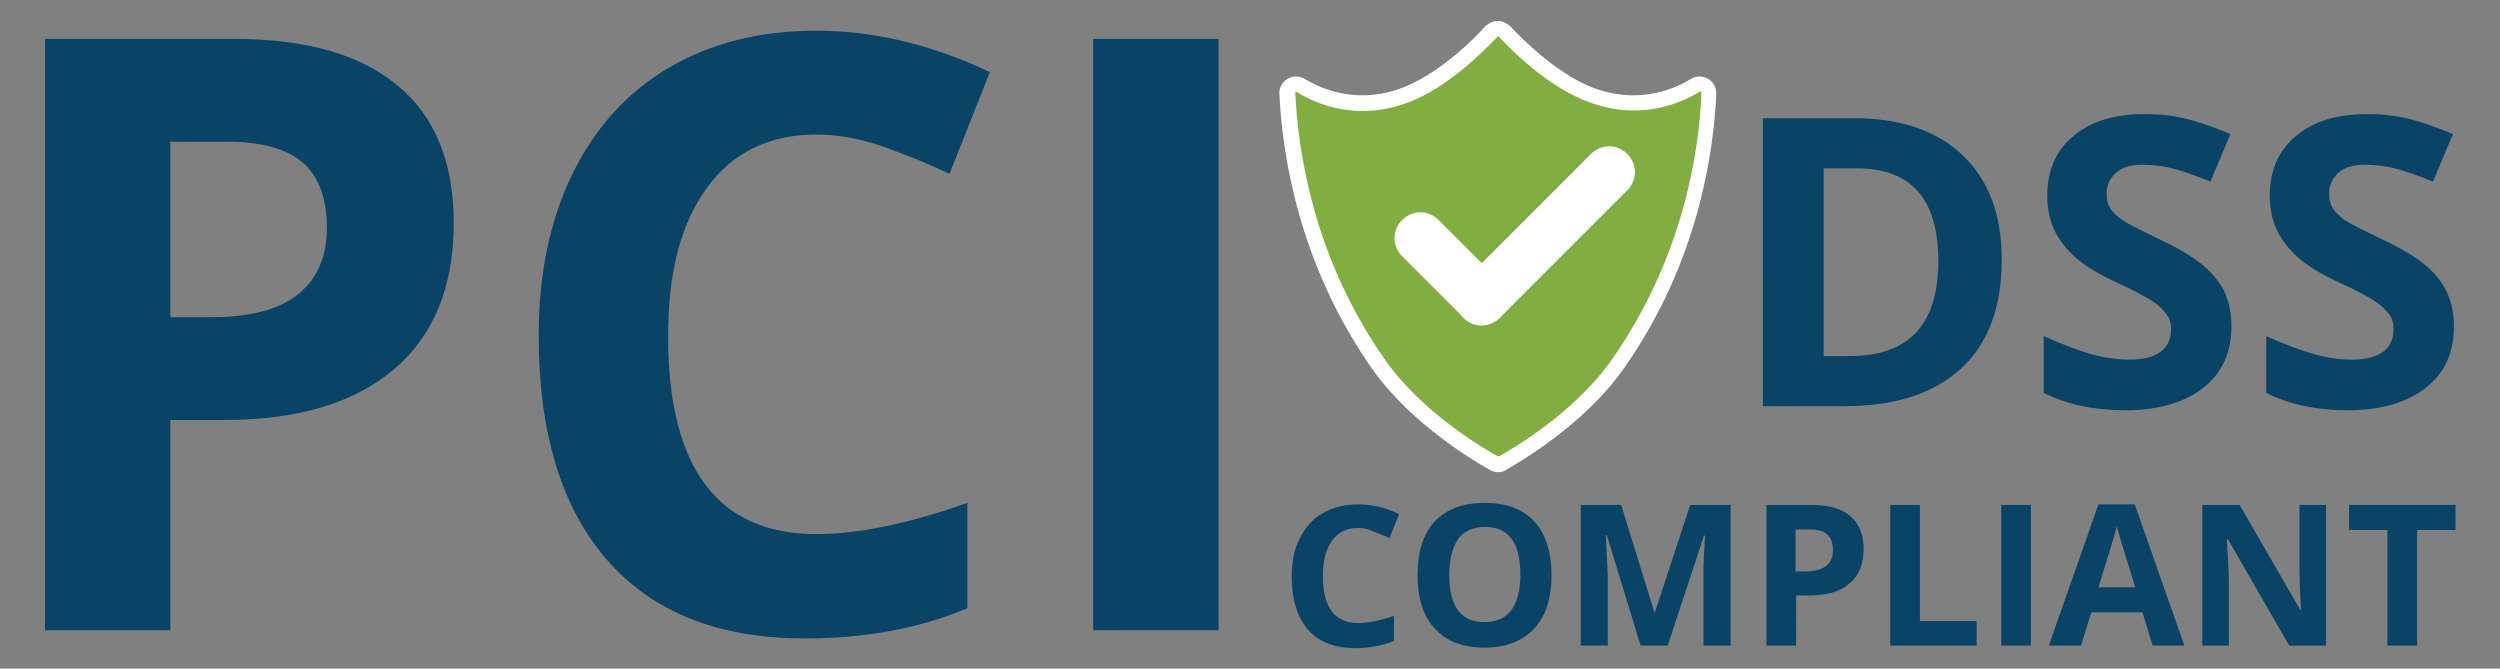 <?xml version="1.0" encoding="utf-8"?>
<!-- Generator: Adobe Illustrator 24.0.2, SVG Export Plug-In . SVG Version: 6.00 Build 0)  -->
<svg version="1.1" id="Layer_1" xmlns="http://www.w3.org/2000/svg" xmlns:xlink="http://www.w3.org/1999/xlink" x="0px" y="0px"
	 viewBox="0 0 488.7 130.7" style="enable-background:new 0 0 488.7 130.7;" xml:space="preserve">
<rect x="0" y="0" width="488.7" height="130.7" fill="#808080" stroke="none"/>
<style type="text/css">
	.st0{fill:#094466;}
	.st1{fill:#82AD40;}
	.st2{fill:#FFFFFF;}
</style>
<g>
	<g>
		<path class="st0" d="M88.7,43.6c0,12.4-3.9,22-11.7,28.6c-7.8,6.6-18.8,9.9-33.2,9.9H33.3v41.1H8.8V7.6h36.9c14,0,24.7,3,32,9.1
			C85,22.7,88.7,31.7,88.7,43.6z M33.3,62h8.1c7.5,0,13.2-1.5,16.9-4.5c3.7-3,5.6-7.3,5.6-13c0-5.7-1.6-10-4.7-12.7
			c-3.1-2.7-8.1-4.1-14.8-4.1H33.3V62z"/>
		<path class="st0" d="M159.6,26.3c-9.2,0-16.4,3.5-21.4,10.4c-5.1,6.9-7.6,16.6-7.6,29c0,25.8,9.7,38.7,29,38.7
			c8.1,0,18-2,29.5-6.1v20.6c-9.5,4-20.1,5.9-31.8,5.9c-16.8,0-29.7-5.1-38.6-15.3c-8.9-10.2-13.4-24.8-13.4-43.9
			c0-12,2.2-22.6,6.6-31.6c4.4-9,10.7-16,18.9-20.8c8.2-4.8,17.8-7.2,28.8-7.2c11.2,0,22.5,2.7,33.9,8.1L185.6,34
			c-4.3-2.1-8.7-3.8-13.1-5.4C168.1,27.1,163.8,26.3,159.6,26.3z"/>
		<path class="st0" d="M213.7,123.2V7.6h24.5v115.6H213.7z"/>
	</g>
	<g>
		<g>
			<path class="st0" d="M391.3,50.7c0,9.3-2.6,16.4-7.9,21.3s-12.9,7.4-22.9,7.4h-15.9V23.1h17.7c9.2,0,16.3,2.4,21.4,7.3
				C388.8,35.3,391.3,42,391.3,50.7z M378.9,51c0-12.1-5.3-18.1-16-18.1h-6.4v36.7h5.1C373.2,69.6,378.9,63.4,378.9,51z"/>
			<path class="st0" d="M436.2,63.8c0,5.1-1.8,9.1-5.5,12c-3.7,2.9-8.8,4.4-15.3,4.4c-6,0-11.3-1.1-15.9-3.4V65.7
				c3.8,1.7,7,2.9,9.6,3.6c2.6,0.7,5,1,7.2,1c2.6,0,4.6-0.5,6-1.5c1.4-1,2.1-2.5,2.1-4.5c0-1.1-0.3-2.1-0.9-2.9s-1.5-1.7-2.7-2.5
				c-1.2-0.8-3.6-2.1-7.3-3.8c-3.4-1.6-6-3.2-7.7-4.7c-1.7-1.5-3.1-3.2-4.1-5.2s-1.5-4.3-1.5-6.9c0-5,1.7-8.9,5.1-11.7
				c3.4-2.9,8-4.3,14-4.3c2.9,0,5.7,0.3,8.4,1c2.7,0.7,5.4,1.7,8.3,2.9l-3.9,9.3c-3-1.2-5.5-2.1-7.5-2.6c-2-0.5-3.9-0.7-5.8-0.7
				c-2.3,0-4,0.5-5.2,1.6c-1.2,1.1-1.8,2.4-1.8,4.1c0,1.1,0.2,2,0.7,2.8c0.5,0.8,1.3,1.5,2.3,2.3c1.1,0.7,3.6,2,7.6,3.9
				c5.3,2.5,8.9,5,10.8,7.6C435.3,57,436.2,60.1,436.2,63.8z"/>
			<path class="st0" d="M479.7,63.8c0,5.1-1.8,9.1-5.5,12c-3.7,2.9-8.8,4.4-15.3,4.4c-6,0-11.3-1.1-15.9-3.4V65.7
				c3.8,1.7,7,2.9,9.6,3.6c2.6,0.7,5,1,7.2,1c2.6,0,4.6-0.5,6-1.5c1.4-1,2.1-2.5,2.1-4.5c0-1.1-0.3-2.1-0.9-2.9s-1.5-1.7-2.7-2.5
				c-1.2-0.8-3.6-2.1-7.3-3.8c-3.4-1.6-6-3.2-7.7-4.7c-1.7-1.5-3.1-3.2-4.1-5.2s-1.5-4.3-1.5-6.9c0-5,1.7-8.9,5.1-11.7
				c3.4-2.9,8-4.3,14-4.3c2.9,0,5.7,0.3,8.4,1c2.7,0.7,5.4,1.7,8.3,2.9l-3.9,9.3c-3-1.2-5.5-2.1-7.5-2.6c-2-0.5-3.9-0.7-5.8-0.7
				c-2.3,0-4,0.5-5.2,1.6c-1.2,1.1-1.8,2.4-1.8,4.1c0,1.1,0.2,2,0.7,2.8c0.5,0.8,1.3,1.5,2.3,2.3c1.1,0.7,3.6,2,7.6,3.9
				c5.3,2.5,8.9,5,10.8,7.6C478.7,57,479.7,60.1,479.7,63.8z"/>
		</g>
		<g>
			<path class="st0" d="M265.5,103.2c-2.2,0-3.9,0.8-5.1,2.5c-1.2,1.6-1.8,3.9-1.8,6.9c0,6.1,2.3,9.2,6.9,9.2c1.9,0,4.3-0.5,7-1.4
				v4.9c-2.3,0.9-4.8,1.4-7.6,1.4c-4,0-7.1-1.2-9.2-3.6c-2.1-2.4-3.2-5.9-3.2-10.4c0-2.9,0.5-5.4,1.6-7.5s2.5-3.8,4.5-4.9
				c1.9-1.1,4.2-1.7,6.9-1.7c2.7,0,5.4,0.6,8,1.9l-1.9,4.7c-1-0.5-2.1-0.9-3.1-1.3C267.5,103.4,266.5,103.2,265.5,103.2z"/>
			<path class="st0" d="M303.3,112.4c0,4.5-1.1,8-3.4,10.5c-2.3,2.4-5.5,3.7-9.7,3.7s-7.4-1.2-9.7-3.7c-2.3-2.4-3.4-6-3.4-10.5
				s1.1-8.1,3.4-10.5c2.3-2.4,5.5-3.6,9.7-3.6c4.2,0,7.5,1.2,9.7,3.6S303.3,107.9,303.3,112.4z M283.3,112.4c0,3.1,0.6,5.4,1.7,6.9
				c1.2,1.6,2.9,2.3,5.2,2.3c4.6,0,7-3.1,7-9.3c0-6.2-2.3-9.3-6.9-9.3c-2.3,0-4.1,0.8-5.2,2.3C283.9,107,283.3,109.4,283.3,112.4z"
				/>
			<path class="st0" d="M320.7,126.2l-6.6-21.6h-0.2c0.2,4.4,0.4,7.3,0.4,8.8v12.8H309V98.7h7.9l6.5,21h0.1l6.9-21h7.9v27.5H333v-13
				c0-0.6,0-1.3,0-2.1c0-0.8,0.1-2.9,0.3-6.4h-0.2l-7.1,21.5H320.7z"/>
			<path class="st0" d="M364.3,107.3c0,3-0.9,5.2-2.8,6.8c-1.8,1.6-4.5,2.3-7.9,2.3h-2.5v9.8h-5.8V98.7h8.8c3.3,0,5.9,0.7,7.6,2.2
				C363.4,102.3,364.3,104.5,364.3,107.3z M351.1,111.7h1.9c1.8,0,3.1-0.4,4-1.1s1.3-1.7,1.3-3.1c0-1.4-0.4-2.4-1.1-3
				c-0.7-0.7-1.9-1-3.5-1h-2.7V111.7z"/>
			<path class="st0" d="M369.5,126.2V98.7h5.8v22.7h11.1v4.8H369.5z"/>
			<path class="st0" d="M391.2,126.2V98.7h5.8v27.5H391.2z"/>
			<path class="st0" d="M420.8,126.2l-2-6.5h-10l-2,6.5h-6.3l9.7-27.6h7.1l9.7,27.6H420.8z M417.4,114.8c-1.8-5.9-2.9-9.3-3.1-10.1
				c-0.2-0.8-0.4-1.4-0.5-1.8c-0.4,1.6-1.6,5.6-3.6,11.9H417.4z"/>
			<path class="st0" d="M454.9,126.2h-7.4l-12-20.8h-0.2c0.2,3.7,0.4,6.3,0.4,7.9v12.9h-5.2V98.7h7.3l11.9,20.6h0.1
				c-0.2-3.6-0.3-6.1-0.3-7.6v-13h5.2V126.2z"/>
			<path class="st0" d="M472.5,126.2h-5.8v-22.6h-7.5v-4.9h20.8v4.9h-7.5V126.2z"/>
		</g>
		<g>
			<path class="st1" d="M312.3,19.1c-6.9-2.2-13.7-8.1-18.2-12.9c-0.7-0.7-1.8-0.7-2.5,0c-4.5,4.8-11.3,10.8-18.2,12.9
				c-8.5,2.7-15.5-0.1-19.2-2.4c-1.2-0.7-2.7,0.1-2.6,1.5c0.4,10,2.9,31.8,17.9,53.1c7.3,10.3,19.3,17.5,22.5,19.3
				c0.5,0.3,1.1,0.3,1.7,0c3.2-1.8,15.2-8.9,22.5-19.3c15-21.3,17.5-43.1,17.9-53.1c0.1-1.4-1.5-2.3-2.6-1.5
				C327.8,19,320.8,21.7,312.3,19.1z"/>
			<path class="st2" d="M292.9,92.3c-0.5,0-1.1-0.1-1.6-0.4c-2.5-1.4-15.3-8.8-23-19.7c-14.7-20.9-17.7-42.7-18.2-53.9
				c-0.1-1.2,0.6-2.3,1.6-2.9c1-0.6,2.3-0.6,3.3,0c3.1,1.9,9.7,4.8,17.9,2.2c7.5-2.4,14.8-9.5,17.5-12.5c0.6-0.6,1.5-1,2.4-1
				c0,0,0,0,0,0c0.9,0,1.7,0.4,2.4,1c2.8,3,10.1,10.2,17.5,12.5l0,0c8.3,2.6,14.8-0.3,17.9-2.2c1-0.6,2.3-0.6,3.3,0
				c1,0.6,1.6,1.7,1.6,2.9c-0.5,11.2-3.4,33-18.2,53.9c-7.7,10.9-20.5,18.3-23,19.7C293.9,92.2,293.4,92.3,292.9,92.3z M253.4,17.9
				c0,0-0.1,0-0.1,0c-0.1,0.1-0.1,0.2-0.1,0.2c0.5,10.8,3.3,32,17.6,52.3c7.3,10.4,19.6,17.5,22,18.8c0.1,0,0.1,0,0.2,0
				c2.4-1.3,14.7-8.4,22-18.8c14.3-20.3,17.2-41.5,17.6-52.3c0,0,0-0.1-0.1-0.2c-0.1-0.1-0.2,0-0.2,0c-3.6,2.2-11,5.5-20.4,2.5l0,0
				C304,18,296.7,11.1,293,7.2c-0.1-0.1-0.2-0.1-0.3,0c-3.7,3.9-11,10.9-18.8,13.3c-9.4,3-16.8-0.3-20.4-2.5
				C253.5,18,253.4,17.9,253.4,17.9z"/>
		</g>
		<g>
			<g>
				<path class="st2" d="M289.6,63.6c-1.3,0-2.6-0.5-3.5-1.5l-12-12c-2-2-2-5.1,0-7.1c2-2,5.1-2,7.1,0l12,12c2,2,2,5.1,0,7.1
					C292.1,63.1,290.8,63.6,289.6,63.6z"/>
			</g>
			<g>
				<path class="st2" d="M289.6,63.6c-1.3,0-2.6-0.5-3.5-1.5c-2-2-2-5.1,0-7.1l24.9-24.9c2-2,5.1-2,7.1,0c2,2,2,5.1,0,7.1
					l-24.9,24.9C292.1,63.1,290.9,63.6,289.6,63.6z"/>
			</g>
		</g>
	</g>
</g>
</svg>

